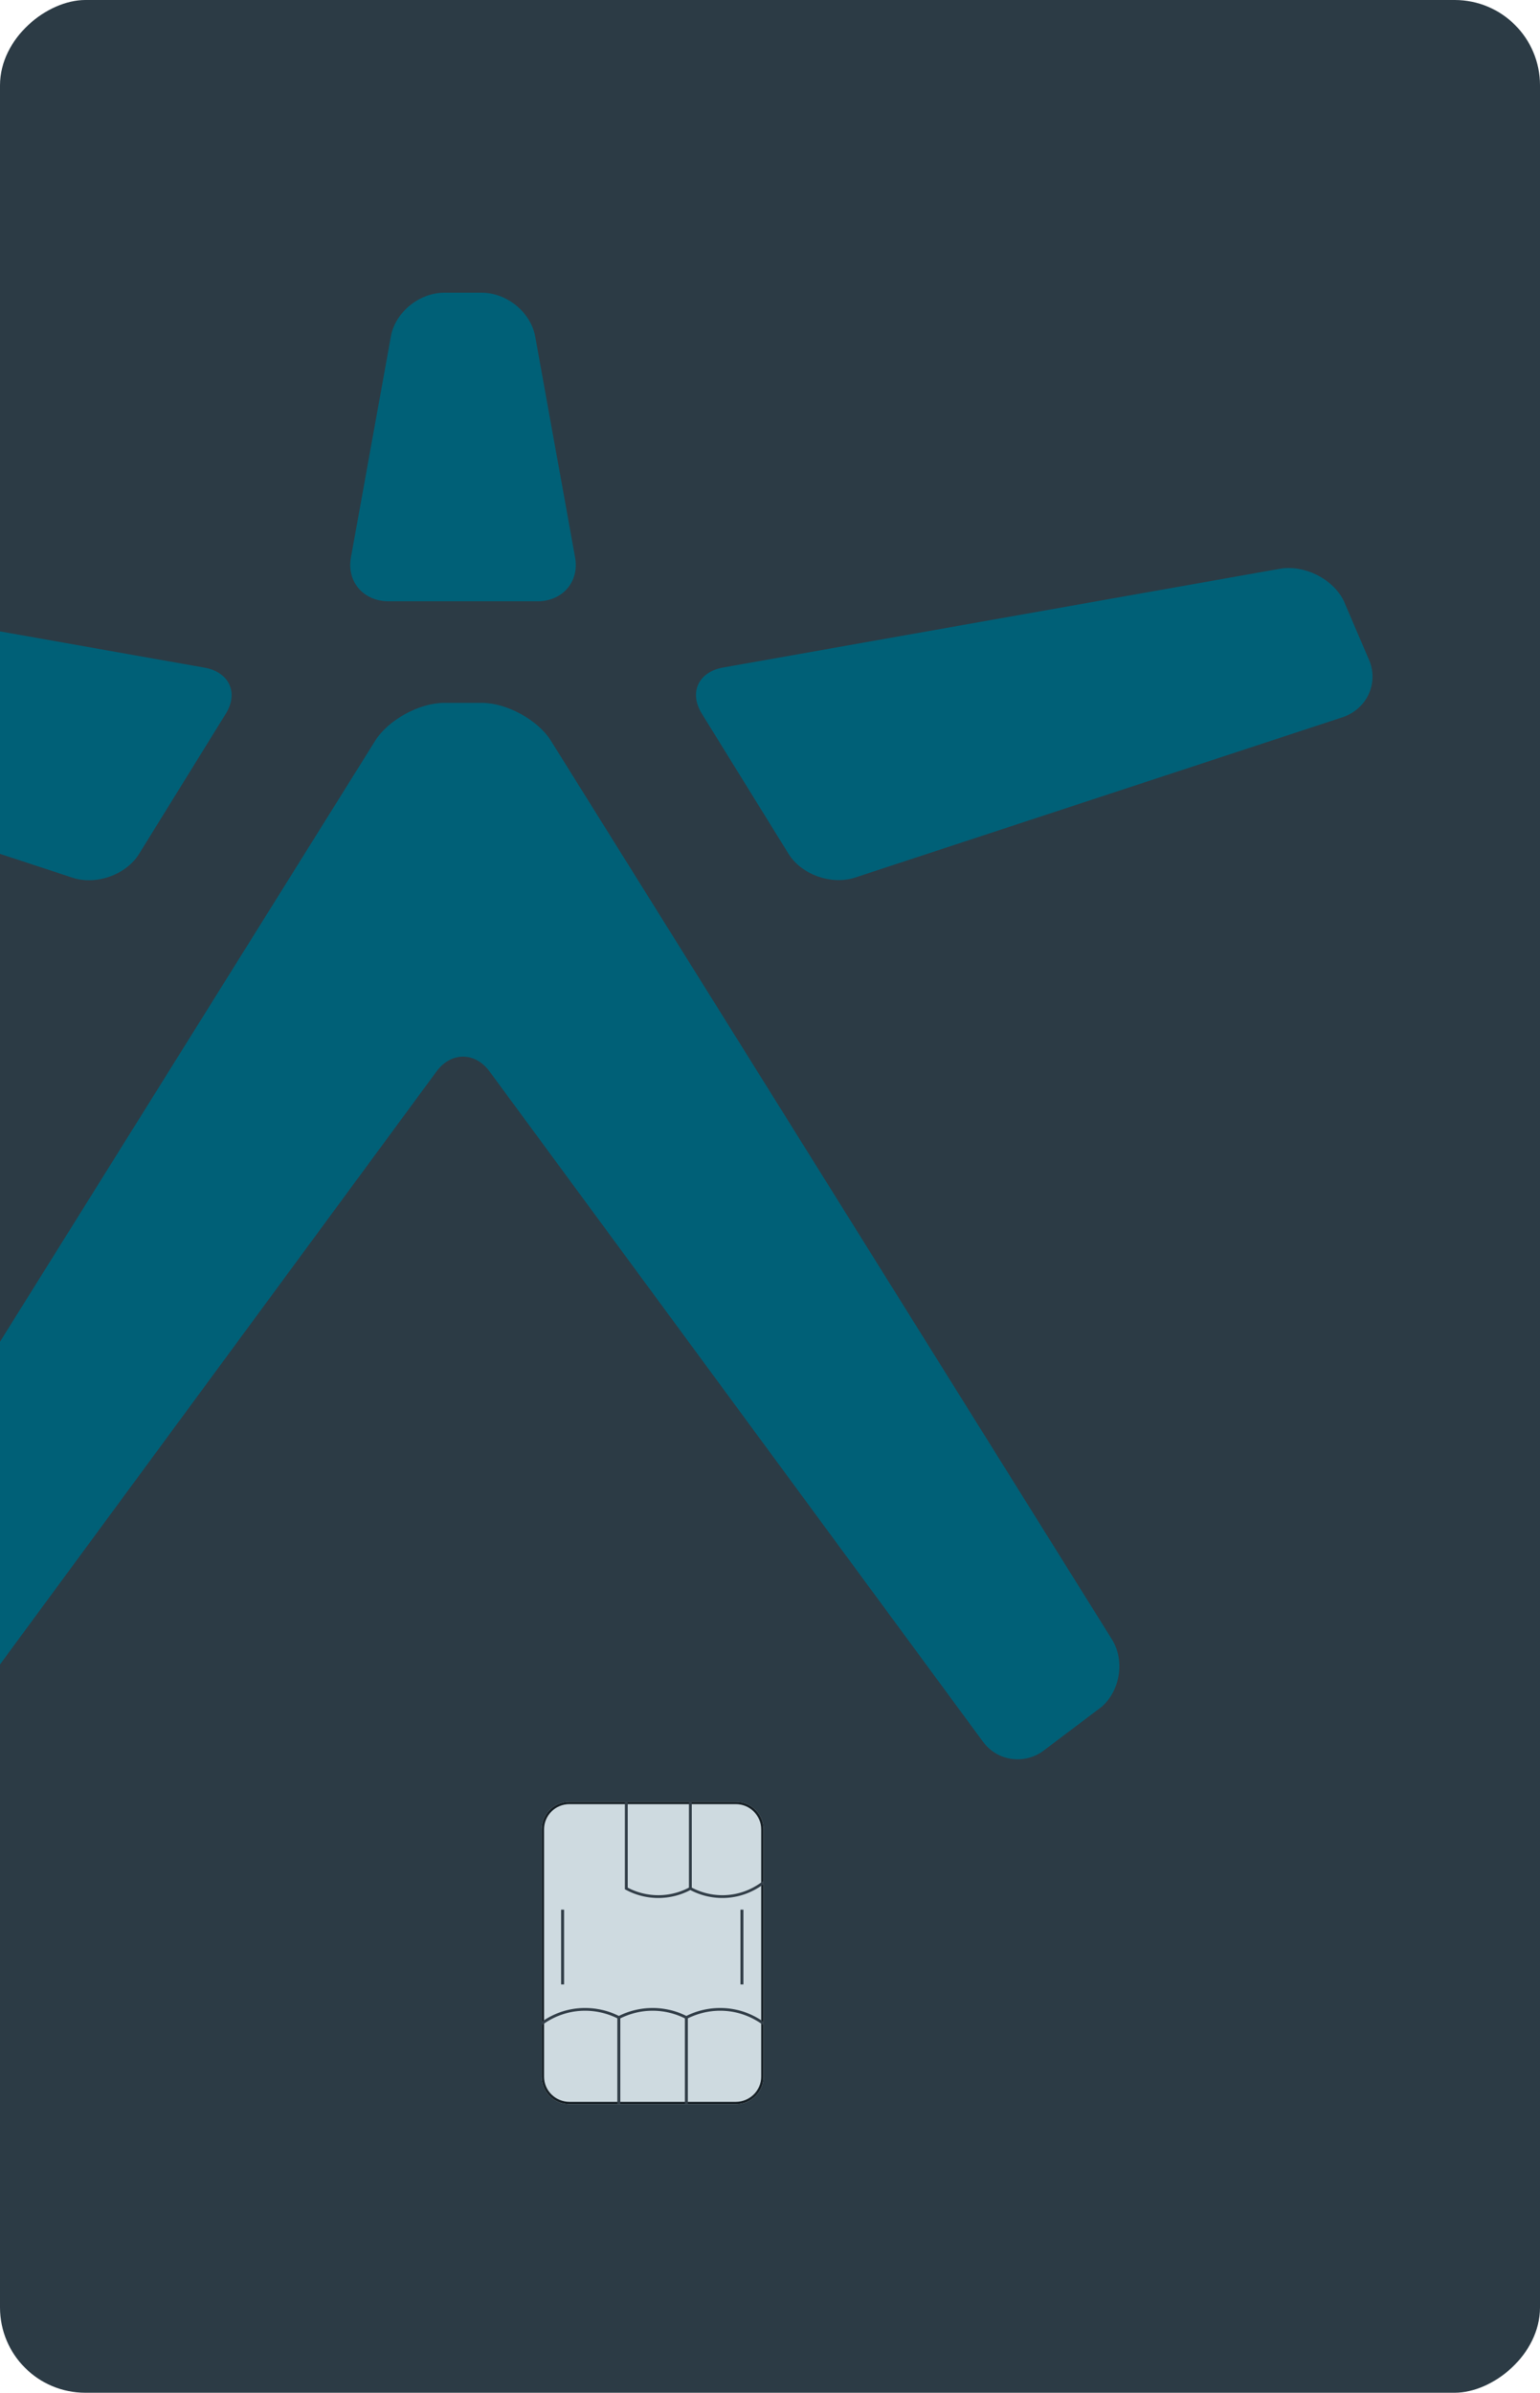 <svg xmlns="http://www.w3.org/2000/svg" width="421" height="654" fill="none"><g clip-path="url(#a)"><rect width="654" height="421" y="654" fill="#2C3B45" rx="23.309" transform="rotate(-90 0 654)"/><path fill="#CEDAE0" fill-rule="evenodd" d="M148.068 567.607v-67.612c0-4.163 3.406-7.538 7.608-7.538h45.47c4.201 0 7.607 3.375 7.607 7.538v67.612c0 4.164-3.406 7.539-7.607 7.539h-45.47c-4.202 0-7.608-3.375-7.608-7.539z" clip-rule="evenodd"/><path fill="#172026" fill-rule="evenodd" d="M155.676 492.457c-4.202 0-7.608 3.375-7.608 7.538v67.612c0 4.164 3.406 7.539 7.608 7.539h45.47c4.201 0 7.607-3.375 7.607-7.539v-67.612c0-4.163-3.406-7.538-7.607-7.538h-45.47zm-6.943 75.151v-67.612c0-3.8 3.109-6.881 6.944-6.881h45.469c3.835 0 6.944 3.081 6.944 6.881v67.612c0 3.8-3.109 6.881-6.944 6.881h-45.469c-3.835 0-6.944-3.081-6.944-6.881z" clip-rule="evenodd"/><path fill="#323E48" fill-rule="evenodd" d="M196.867 548.836c4.455 0 8.564 1.421 11.886 3.798v.954a19.526 19.526 0 0 0-11.886-4c-3.065 0-6.105.721-8.819 2.072v23.486h-.817V551.67a19.734 19.734 0 0 0-17.646 0v23.476h-.817v-23.491a19.9 19.9 0 0 0-8.808-2.067 19.542 19.542 0 0 0-11.892 4.005v-.959a20.391 20.391 0 0 1 11.892-3.798c3.206 0 6.387.752 9.223 2.165a20.81 20.81 0 0 1 9.229-2.165c3.203 0 6.387.752 9.226 2.165a20.781 20.781 0 0 1 9.229-2.165zm-26.036-32.441v-.223h-.005v-23.716h.779v23.489a17.989 17.989 0 0 0 8.367 2.065c2.907 0 5.797-.722 8.369-2.08v-23.474h.777v23.479a18.028 18.028 0 0 0 8.359 2.075c4.261 0 8.179-1.506 11.277-4.002v.959c-3.149 2.371-7.05 3.799-11.277 3.799a18.79 18.79 0 0 1-8.755-2.169 18.784 18.784 0 0 1-8.75 2.169c-3.11 0-6.203-.781-8.943-2.272l-.198-.099zm-16.625 25.999v-20.435h-.817v20.435h.817zm49.024-20.435v20.435h-.812v-20.435h.812z" clip-rule="evenodd"/><path fill="#006077" fill-rule="evenodd" d="M146.942 164.353c6.845 0 11.473-5.374 10.284-11.948l-10.922-60.454C145.117 85.373 138.548 80 131.705 80h-10.251c-6.843 0-13.412 5.373-14.599 11.95l-10.924 60.455c-1.186 6.574 3.44 11.948 10.284 11.948h40.727m3.667 38.116c-3.562-5.696-12.071-10.36-18.915-10.36h-10.217c-6.845 0-15.353 4.664-18.914 10.36L-50.812 448.098c-3.56 5.696-2.288 13.986 2.826 18.423l15.532 11.723c5.3 4.223 12.902 3.24 16.893-2.179l134.887-183.199c3.992-5.419 10.525-5.419 14.515 0l134.887 183.199c3.992 5.419 11.594 6.402 16.894 2.179l15.534-11.723c5.114-4.437 6.388-12.727 2.829-18.423L150.609 202.469m-88.867-7.415c3.533-5.716.917-11.369-5.817-12.563l-152.571-27.052c-6.734-1.193-14.619 2.77-17.525 8.812l-7.058 16.457c-2.388 6.255.961 13.117 7.448 15.249l133.593 43.938c6.485 2.132 14.681-.794 18.215-6.514l23.715-38.327m153.81 38.295c3.535 5.717 11.73 8.642 18.216 6.51l133.228-43.811c6.486-2.131 9.839-8.994 7.451-15.247l-7.075-16.519c-2.905-6.04-10.791-10.006-17.525-8.812l-152.192 26.986c-6.734 1.197-9.35 6.846-5.817 12.566l23.714 38.327" clip-rule="evenodd"/></g><defs><clipPath id="a"><rect width="654" height="421" y="654" fill="#fff" rx="23.309" transform="rotate(-90 0 654)"/></clipPath></defs></svg>